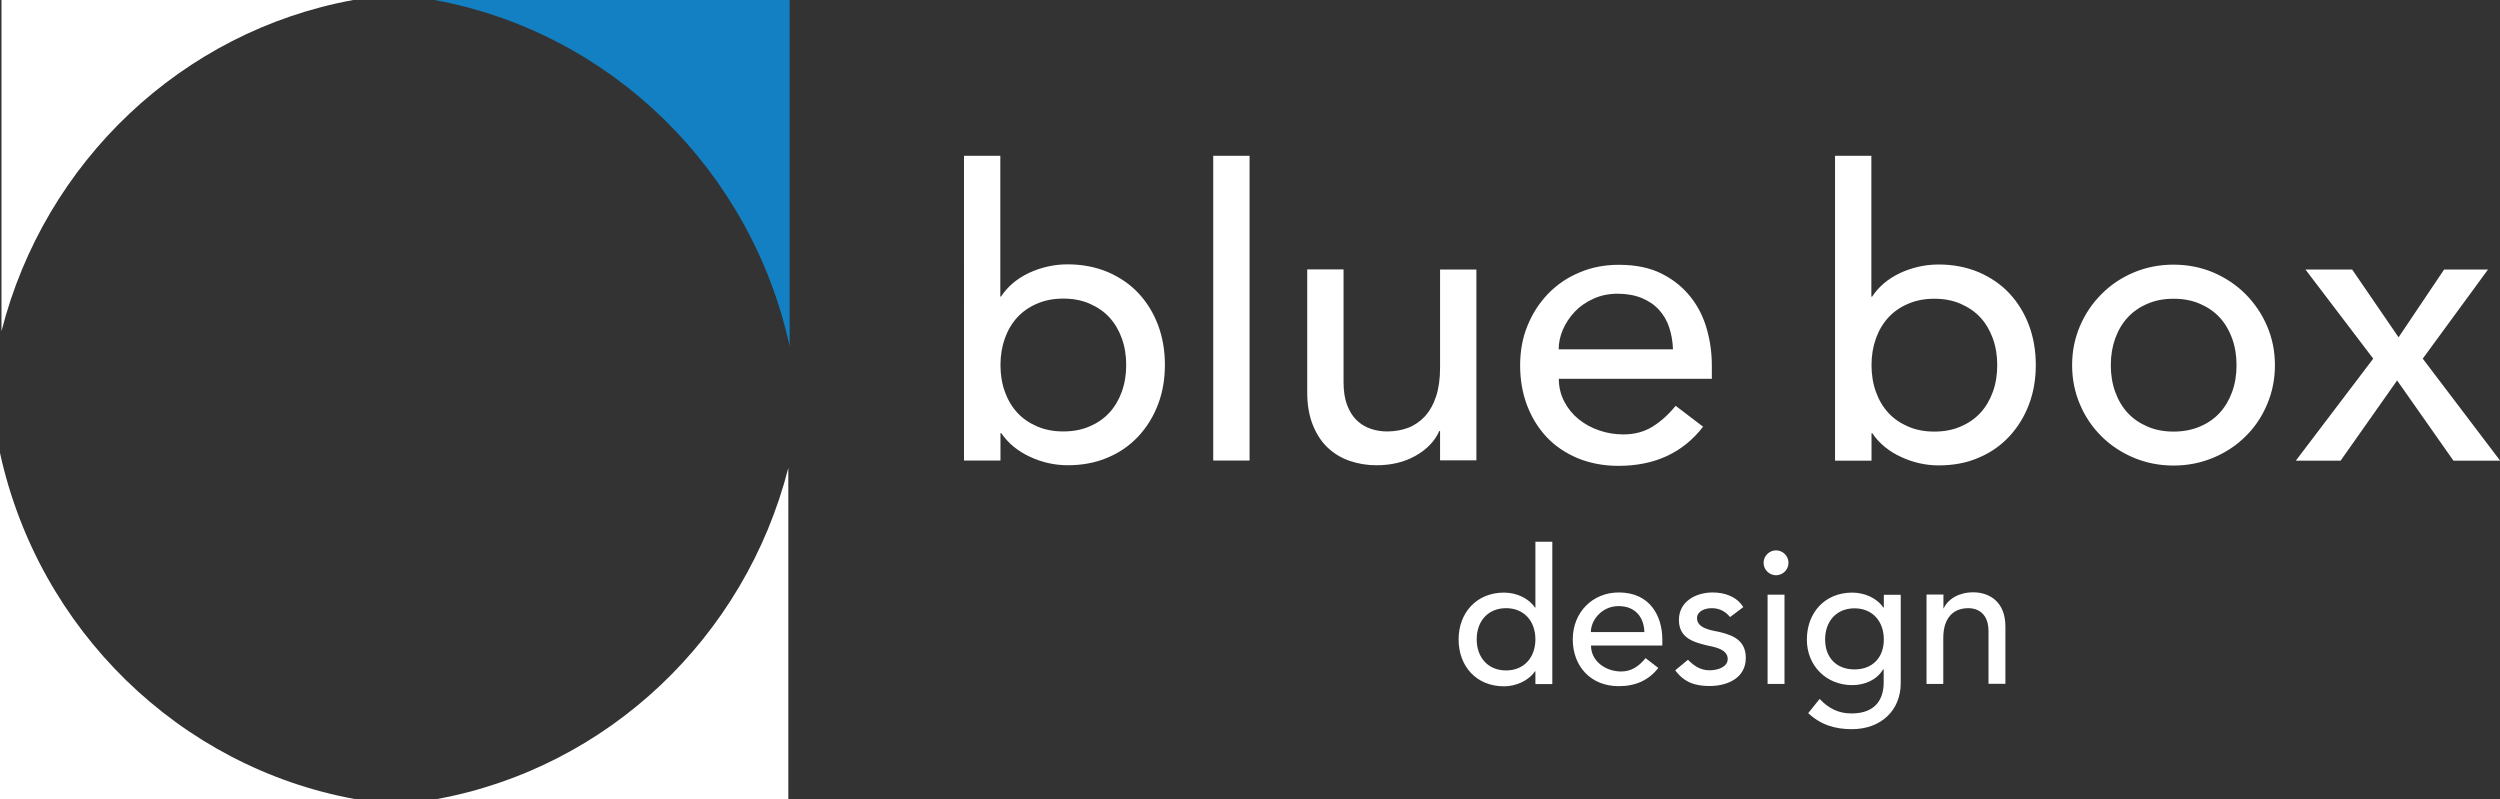 <?xml version="1.0" encoding="UTF-8"?>
<svg xmlns="http://www.w3.org/2000/svg" id="Layer_2" viewBox="0 0 168.62 53.9">
  <rect x="0" y="0" width="168.62" height="53.9" fill="#333333" stroke="none"/>
  <defs>
    <style>.cls-1{fill:#fff;}.cls-2{fill:#1380c4;}</style>
  </defs>
  <g id="Layer_1-2">
    <g>
      <path class="cls-1" d="M23.96,53.9H0V30.55c2.6,11.9,12.07,21.18,23.96,23.35"></path>
      <path class="cls-1" d="M53.16,53.9H29.44c11.56-2.11,20.82-10.93,23.73-22.34v22.34Z"></path>
      <path class="cls-2" d="M29.3,0h23.96V23.35C50.66,11.45,41.19,2.17,29.3,0"></path>
      <path class="cls-1" d="M.1,0H23.83C12.26,2.11,3,10.93,.1,22.34V0Z"></path>
      <path class="cls-1" d="M69.95,28.76c-.53-.23-.97-.53-1.33-.92-.36-.39-.64-.86-.84-1.41-.2-.55-.3-1.15-.3-1.81s.1-1.25,.3-1.81c.2-.55,.48-1.02,.84-1.41,.36-.39,.81-.7,1.33-.92,.53-.23,1.11-.34,1.77-.34s1.24,.11,1.77,.34c.52,.23,.97,.53,1.33,.92,.36,.39,.64,.86,.84,1.41,.2,.55,.3,1.15,.3,1.81s-.1,1.26-.3,1.81c-.2,.55-.48,1.02-.84,1.41-.36,.39-.81,.7-1.33,.92-.53,.23-1.11,.34-1.77,.34s-1.24-.11-1.77-.34m-4.92,2.3h2.45v-1.85h.05c.47,.69,1.12,1.22,1.94,1.6,.82,.38,1.67,.57,2.54,.57,1,0,1.9-.17,2.71-.52,.81-.34,1.49-.82,2.07-1.44,.57-.62,1.01-1.33,1.32-2.15,.31-.81,.46-1.7,.46-2.66s-.15-1.85-.46-2.68c-.31-.82-.75-1.54-1.32-2.15-.57-.61-1.26-1.08-2.07-1.43-.81-.34-1.71-.52-2.71-.52-.92,0-1.79,.2-2.61,.58-.82,.39-1.44,.92-1.88,1.59h-.05V10.51h-2.45V31.06Zm16.8,0h2.45V10.51h-2.45V31.06Zm17.75-12.88h-2.45v6.63c0,.74-.09,1.39-.27,1.93-.18,.54-.43,.99-.76,1.35-.33,.35-.71,.61-1.14,.77-.43,.16-.91,.24-1.41,.24-.38,0-.75-.06-1.1-.18-.35-.12-.67-.31-.94-.57-.27-.26-.49-.61-.65-1.03-.16-.43-.24-.94-.24-1.54v-7.61h-2.45v8.29c0,.85,.13,1.59,.38,2.21,.25,.62,.59,1.14,1.02,1.54,.43,.4,.92,.69,1.48,.88,.56,.19,1.16,.29,1.79,.29,1,0,1.88-.21,2.64-.64,.76-.43,1.29-.98,1.6-1.67h.05v1.98h2.45v-12.88Zm5.55,5.38c0-.43,.09-.87,.28-1.32,.19-.44,.46-.85,.8-1.21,.34-.36,.77-.66,1.26-.88,.5-.23,1.05-.34,1.64-.34s1.16,.1,1.62,.29c.46,.19,.85,.45,1.16,.79,.31,.34,.54,.73,.69,1.18,.15,.45,.24,.95,.26,1.49h-7.72Zm10.33,1.96v-.87c0-.83-.11-1.65-.34-2.46-.23-.81-.59-1.53-1.1-2.17-.51-.64-1.16-1.17-1.94-1.56-.79-.4-1.75-.6-2.89-.6-.96,0-1.85,.17-2.66,.52-.82,.34-1.52,.82-2.11,1.43s-1.05,1.32-1.39,2.15c-.34,.82-.5,1.72-.5,2.68s.15,1.85,.46,2.68c.31,.82,.75,1.54,1.32,2.15,.57,.61,1.27,1.08,2.09,1.43,.83,.34,1.74,.52,2.76,.52,2.45,0,4.35-.88,5.71-2.64l-1.85-1.41c-.47,.58-.99,1.05-1.55,1.4-.56,.35-1.22,.53-1.98,.53-.56,0-1.11-.09-1.63-.27-.53-.18-.99-.44-1.39-.76-.4-.33-.72-.72-.96-1.18-.24-.46-.37-.97-.37-1.54h10.33Zm13.24,3.25c-.53-.23-.97-.53-1.33-.92-.36-.39-.64-.86-.84-1.41-.2-.55-.3-1.15-.3-1.81s.1-1.25,.3-1.81c.2-.55,.48-1.02,.84-1.41,.36-.39,.81-.7,1.33-.92,.53-.23,1.11-.34,1.77-.34s1.24,.11,1.77,.34c.52,.23,.97,.53,1.33,.92,.36,.39,.64,.86,.84,1.41,.2,.55,.3,1.15,.3,1.81s-.1,1.26-.3,1.81c-.2,.55-.48,1.02-.84,1.41-.36,.39-.81,.7-1.33,.92-.53,.23-1.11,.34-1.77,.34s-1.24-.11-1.77-.34m-4.92,2.3h2.45v-1.85h.05c.47,.69,1.12,1.22,1.94,1.6,.82,.38,1.67,.57,2.54,.57,1,0,1.9-.17,2.7-.52,.81-.34,1.49-.82,2.07-1.44,.57-.62,1.01-1.33,1.32-2.15s.46-1.7,.46-2.66-.15-1.85-.46-2.68c-.31-.82-.75-1.54-1.32-2.15-.57-.61-1.26-1.08-2.07-1.43-.81-.34-1.71-.52-2.7-.52-.92,0-1.79,.2-2.61,.58-.82,.39-1.44,.92-1.88,1.59h-.05V10.51h-2.45V31.06Zm16.51-3.79c.35,.83,.84,1.54,1.45,2.15,.62,.61,1.34,1.09,2.17,1.44,.83,.35,1.73,.53,2.69,.53s1.86-.18,2.69-.53c.83-.35,1.56-.83,2.17-1.44,.62-.61,1.1-1.32,1.45-2.15,.35-.82,.53-1.71,.53-2.65s-.18-1.82-.53-2.64c-.35-.82-.84-1.53-1.45-2.15-.62-.62-1.34-1.1-2.17-1.46-.83-.35-1.73-.53-2.69-.53s-1.86,.18-2.69,.53c-.83,.35-1.56,.84-2.17,1.46-.62,.62-1.1,1.33-1.45,2.15-.35,.82-.53,1.69-.53,2.64s.18,1.83,.53,2.65m2.38-4.46c.2-.55,.48-1.02,.84-1.41,.36-.39,.81-.7,1.33-.92,.52-.23,1.11-.34,1.77-.34s1.24,.11,1.77,.34,.97,.53,1.33,.92c.36,.39,.64,.86,.84,1.41,.2,.55,.3,1.15,.3,1.81s-.1,1.26-.3,1.81c-.2,.55-.48,1.02-.84,1.41-.36,.39-.81,.7-1.33,.92s-1.11,.34-1.77,.34-1.24-.11-1.77-.34c-.53-.23-.97-.53-1.33-.92-.36-.39-.64-.86-.84-1.41-.2-.55-.3-1.15-.3-1.81s.1-1.25,.3-1.81m12.18,8.25h3.02l3.81-5.41,3.8,5.41h3.15l-5.22-6.88,4.4-6.01h-2.96l-3.07,4.57-3.13-4.57h-3.15l4.57,6.01-5.22,6.88Z"></path>
      <path class="cls-1" d="M104.7,36.54h-1.14v4.44h-.03c-.41-.62-1.23-1.01-2.09-1.01-1.85,0-3.06,1.36-3.06,3.16s1.19,3.16,3.06,3.16c.81,0,1.65-.37,2.09-1.01h.03v.86h1.14v-9.6Zm-3.12,8.68c-1.22,0-1.98-.88-1.98-2.1s.76-2.1,1.98-2.1,1.98,.88,1.98,2.1-.76,2.1-1.98,2.1m10.54-1.68v-.41c0-1.55-.81-3.17-2.93-3.17-1.8,0-3.11,1.36-3.11,3.16s1.19,3.16,3.1,3.16c1.16,0,2.03-.41,2.67-1.23l-.86-.66c-.45,.55-.95,.9-1.65,.9-1.05,0-2.03-.7-2.03-1.75h4.82Zm-4.82-.91c0-.8,.74-1.75,1.87-1.75s1.71,.75,1.74,1.75h-3.61Zm10.28-1.68c-.43-.71-1.26-.99-2.06-.99-1.13,0-2.28,.6-2.28,1.85,0,1.16,.86,1.47,1.84,1.71,.5,.11,1.45,.24,1.45,.93,0,.52-.64,.76-1.22,.76-.66,0-1.09-.34-1.46-.71l-.86,.71c.6,.81,1.33,1.06,2.32,1.06,1.19,0,2.44-.53,2.44-1.89,0-1.13-.76-1.51-1.75-1.75-.51-.11-1.54-.22-1.54-.94,0-.43,.47-.67,1-.67,.57,0,.96,.27,1.23,.6l.89-.67Zm1.64,5.18h1.14v-6.02h-1.14v6.02Zm-.27-8.17c0,.46,.38,.84,.84,.84s.84-.38,.84-.84-.38-.84-.84-.84-.84,.38-.84,.84m9.25,2.16h-1.14v.86h-.03c-.44-.65-1.28-1.01-2.1-1.01-1.87,0-3.06,1.38-3.06,3.16-.01,1.75,1.29,3.08,3.06,3.08,.83,0,1.65-.34,2.08-1.06h.04v.89c0,1.02-.47,2.08-2.17,2.08-.88,0-1.55-.34-2.15-.98l-.77,.96c.85,.79,1.8,1.08,2.95,1.08,1.97,0,3.29-1.28,3.29-3.1v-5.97Zm-3.12,.91c1.22,0,1.98,.88,1.98,2.1s-.76,2.02-1.98,2.02-1.98-.8-1.98-2.02,.76-2.1,1.98-2.1m4.85,5.1h1.14v-3.1c0-1.4,.72-2.01,1.68-2.01,.72,0,1.37,.42,1.37,1.55v3.55h1.14v-3.87c0-1.6-1.01-2.3-2.18-2.3-.93,0-1.69,.44-1.98,1.08h-.02v-.93h-1.14v6.02Z"></path>
    </g>
  </g>
</svg>
